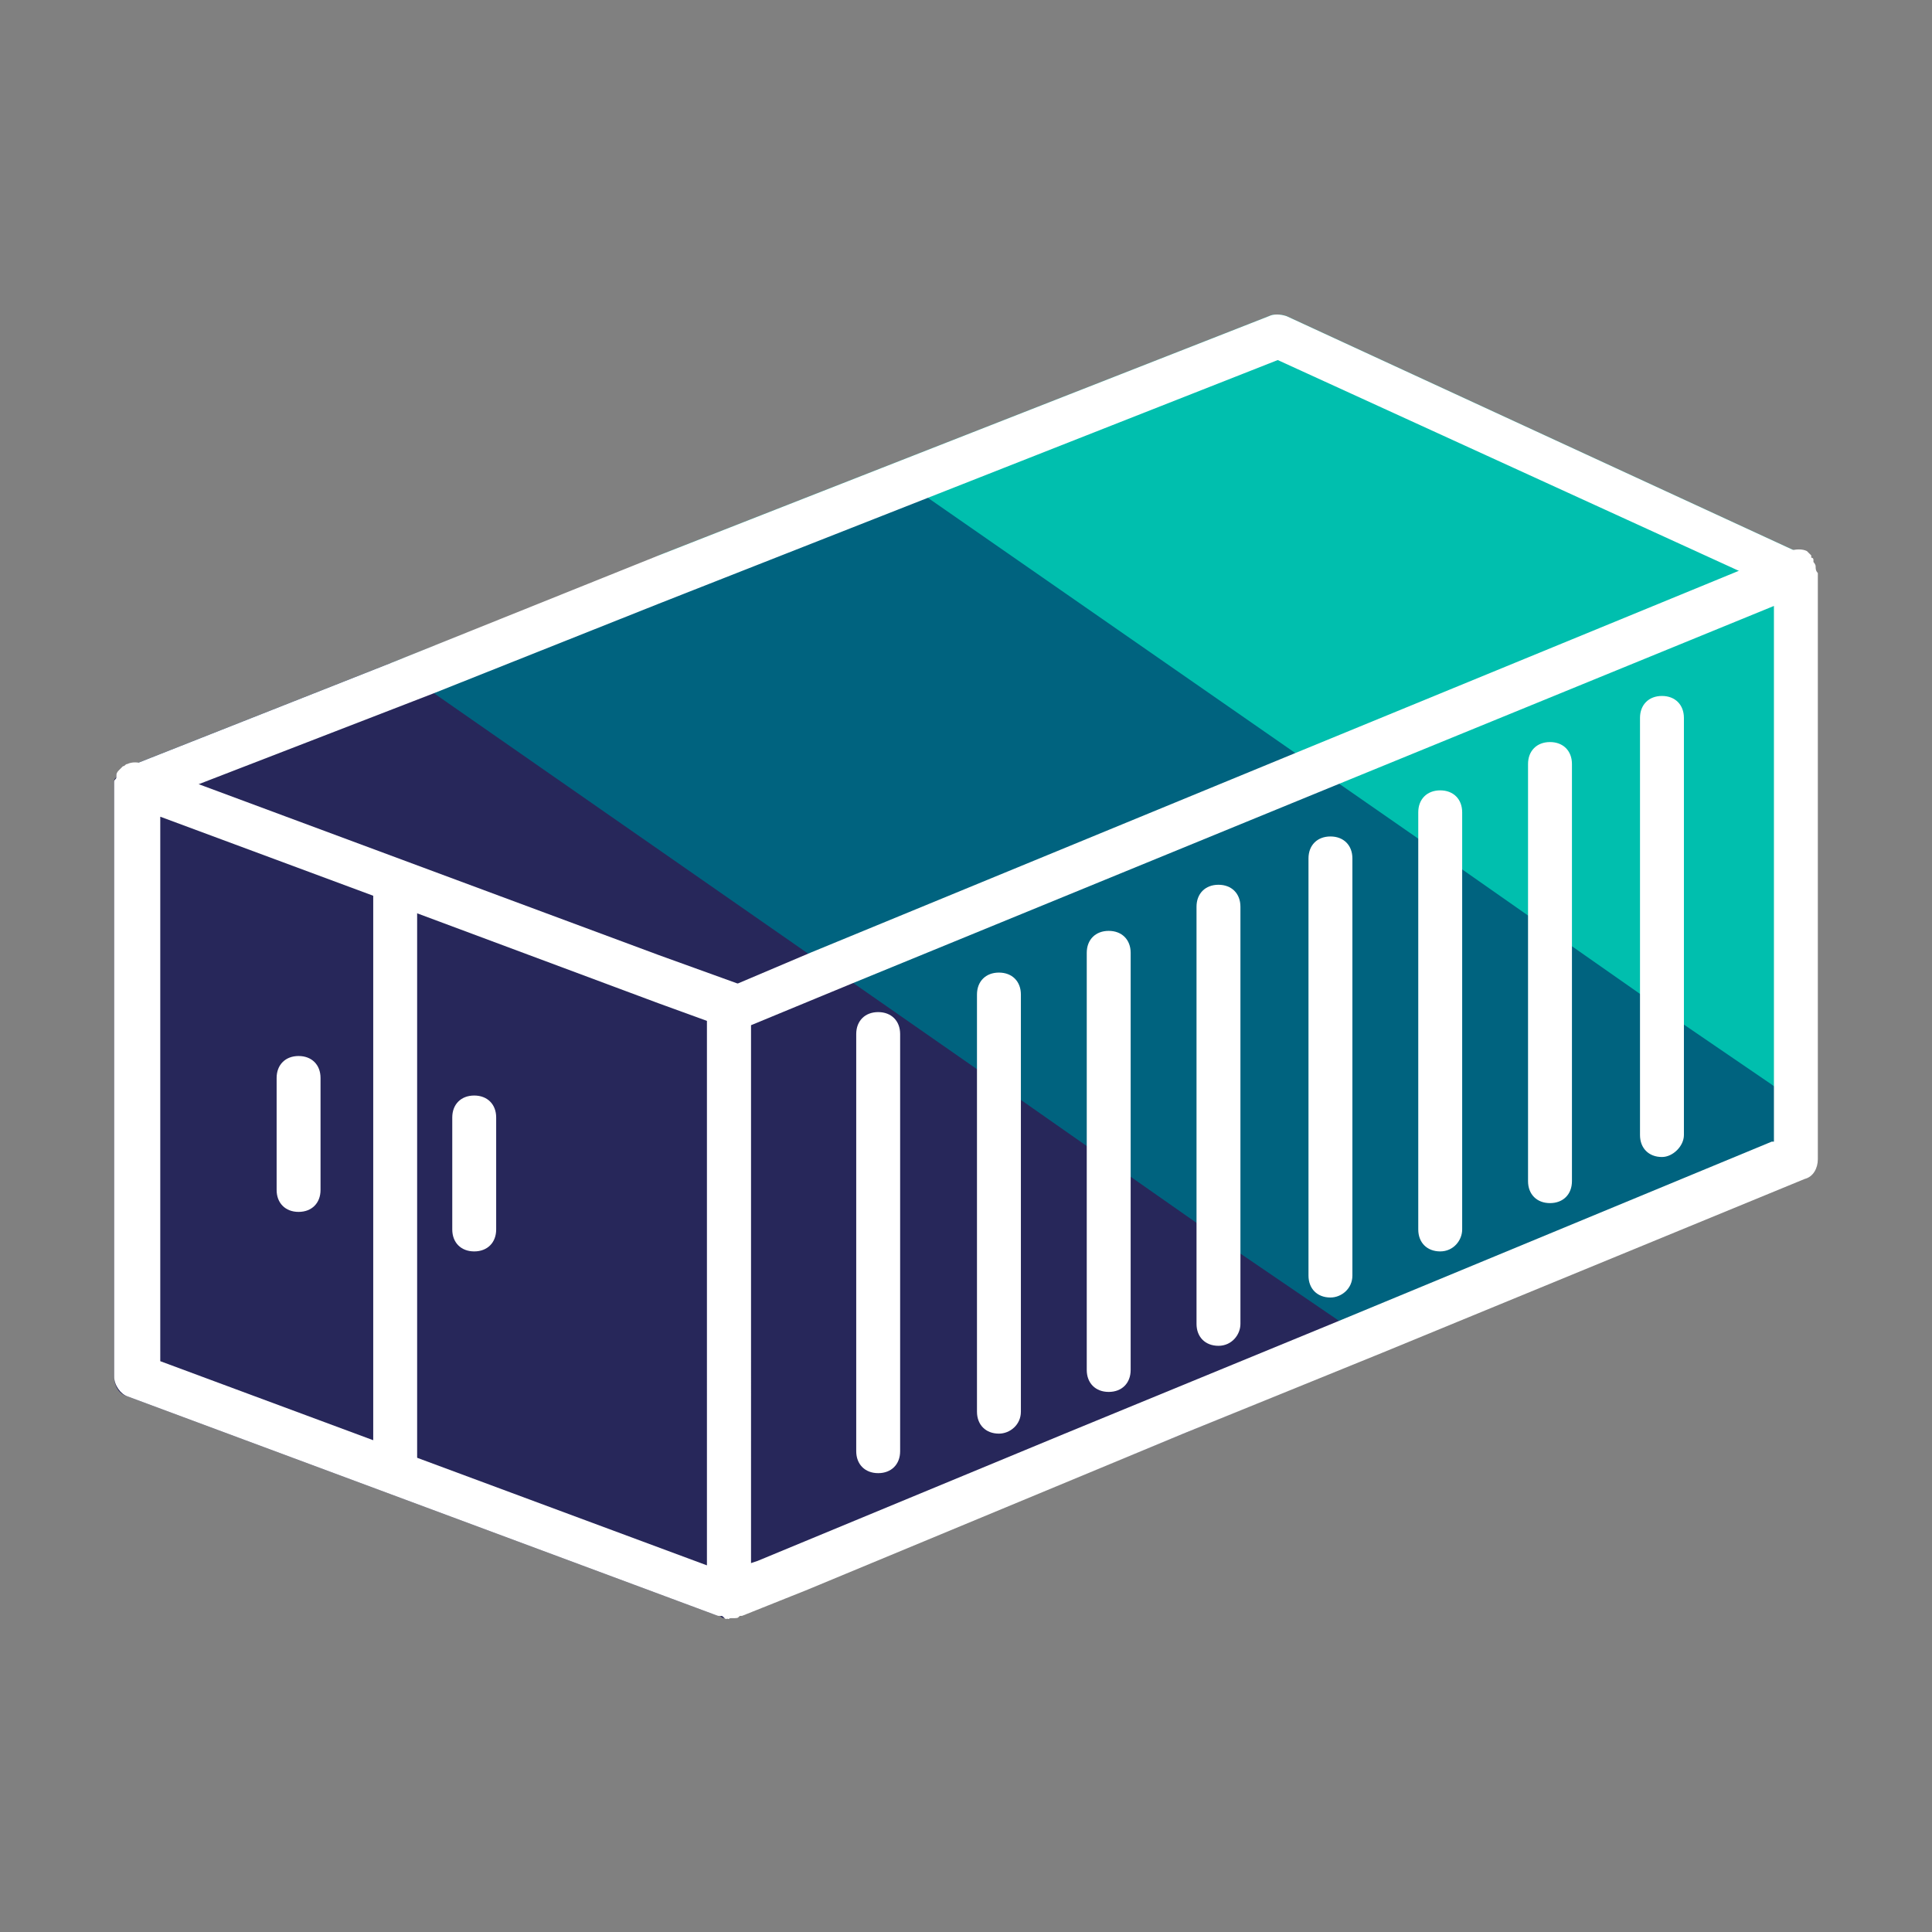 <?xml version="1.0" encoding="UTF-8"?> <svg xmlns="http://www.w3.org/2000/svg" xmlns:xlink="http://www.w3.org/1999/xlink" version="1.1" x="0px" y="0px" viewBox="0 0 88 88" style="enable-background:new 0 0 88 88;" xml:space="preserve"><rect x="0" y="0" width="88" height="88" fill="#808080" stroke="none"/> <style type="text/css"> .st0{fill:#00BFAE;} .st1{fill:#00637F;} .st2{fill:#27275A;} .st3{fill:#FFFFFF;} .st4{fill-rule:evenodd;clip-rule:evenodd;fill:#27275A;} .st5{fill-rule:evenodd;clip-rule:evenodd;fill:#00637F;} .st6{fill-rule:evenodd;clip-rule:evenodd;fill:#00BFAE;} .st7{fill-rule:evenodd;clip-rule:evenodd;fill:#FFFFFF;} .st8{fill:none;stroke:#27275A;stroke-width:2;stroke-linecap:round;stroke-linejoin:round;stroke-miterlimit:10;} .st9{fill:none;stroke:#FFFFFF;stroke-width:2;stroke-linecap:round;stroke-linejoin:round;stroke-miterlimit:10;} </style> <g id="Calque_1"> <path class="st0" d="M82.7,26.1v26.7c0,0.4-0.2,0.8-0.6,0.9l-19.2,7.9l-9.1,3.7H30v-40l10.2-4l17.6-6.9c0.2-0.1,0.5-0.1,0.8,0 l23.4,10.8l0,0h0c0,0,0.1,0,0.1,0.1c0,0,0,0,0.1,0.1c0,0,0,0,0,0.1c0,0,0.1,0.1,0.1,0.1c0,0,0,0,0,0.1c0,0.1,0.1,0.1,0.1,0.2 c0,0,0,0,0,0.1C82.7,25.9,82.7,26,82.7,26.1z"></path> <path class="st1" d="M82.7,50.9v1.8c0,0.4-0.2,0.8-0.6,0.9l-19.2,7.9L36.6,72.4l-2.1-1.3l-0.3-0.2l-2-1.2L19,61.4l-2-1.2l-9.7-6 l-2-1.2V35.8c0-0.1,0-0.2,0-0.2c0-0.1,0-0.1,0.1-0.2c0,0,0,0,0-0.1c0-0.1,0.1-0.1,0.1-0.2C5.6,35.1,5.6,35,5.7,35 c0.1,0,0.1-0.1,0.2-0.1l11.9-4.7l22.5-8.9l2,1.4L59,34.3l2,1.4l3.6,2.5l2,1.4l3,2.1l2,1.4l3,2.1l2,1.4l4.1,2.8L82.7,50.9z"></path> <path class="st2" d="M62.9,61.6l-29.2,12l-0.1,0c-0.1,0-0.1,0.1-0.2,0.1c-0.1,0-0.1,0-0.2,0c-0.1,0-0.1,0-0.2,0s-0.1,0-0.2-0.1 c0,0-0.1,0-0.1,0l-26.9-10c-0.4-0.1-0.6-0.5-0.6-0.9V35.8c0-0.1,0-0.2,0-0.2c0-0.1,0-0.1,0.1-0.2c0,0,0,0,0-0.1 c0-0.1,0.1-0.1,0.1-0.2C5.6,35.1,5.6,35,5.7,35c0.1,0,0.1-0.1,0.2-0.1l11.9-4.7l2,1.4l17.1,11.9l2,1.3l5.6,3.9l2,1.4l3,2.1l2,1.4 l3,2.1l2,1.4l4.4,3L62.9,61.6z"></path> <g> <path class="st3" d="M33.6,44.8L30,43.5l-21-7.8l-2.5-0.9c-0.2-0.1-0.5-0.1-0.7,0c-0.1,0-0.1,0.1-0.2,0.1 c-0.1,0.1-0.1,0.1-0.2,0.2c0,0-0.1,0.1-0.1,0.2c0,0,0,0.1,0,0.1c0,0.1-0.1,0.1-0.1,0.2c0,0.1,0,0.2,0,0.2v26.9 c0,0.4,0.3,0.8,0.6,0.9l26.9,10c0,0,0,0,0.1,0c0.1,0,0.1,0,0.2,0.1s0.1,0,0.2,0c0.1,0,0.1,0,0.2,0c0.1,0,0.1,0,0.2-0.1l0.1,0 c0,0,0.1,0,0.1-0.1c0.3-0.2,0.4-0.5,0.4-0.8V45.8C34.2,45.4,34,45,33.6,44.8z M32.2,71.3L19,66.4l-2-0.8L7.3,62V37.2l9.7,3.6 l2,0.8l11,4.1l2.2,0.8V71.3z"></path> <path class="st3" d="M82.7,25.8C82.7,25.8,82.7,25.8,82.7,25.8c0-0.1-0.1-0.2-0.1-0.2c0,0,0,0,0-0.1c0-0.1-0.1-0.1-0.1-0.1 c0,0,0,0,0-0.1c0,0-0.1-0.1-0.1-0.1c0,0-0.1-0.1-0.1-0.1h0l0,0c-0.2-0.1-0.5-0.1-0.8,0L79.2,26L59,34.3l-22.1,9.1l-3.3,1.4 l-0.7,0.3c-0.4,0.2-0.6,0.5-0.6,0.9v26.7c0,0.3,0.2,0.6,0.4,0.8c0,0,0.1,0.1,0.1,0.1c0,0,0,0,0.1,0c0.1,0,0.1,0,0.2,0.1 s0.1,0,0.2,0c0.1,0,0.1,0,0.2,0c0.1,0,0.1,0,0.2-0.1l0.1,0l3-1.2l17.1-7.1l9.1-3.7l19.2-7.9c0.4-0.1,0.6-0.5,0.6-0.9V26.1 C82.7,26,82.7,25.9,82.7,25.8z M80.7,52l-19.8,8.2l-12.4,5.1l-14,5.8l-0.3,0.1V46.7l4.6-1.9L61,35.7l19.8-8.1V52z"></path> <path class="st3" d="M82.7,26.1L82.7,26.1c0,0.1,0,0.3-0.1,0.4c-0.2,0.5-0.8,0.7-1.3,0.5l-2.1-1l-21-9.6l-16,6.3L30,27.5 l-10.3,4.1L9.1,35.7l-2.4,1c-0.1,0.1-0.2,0.1-0.4,0.1c-0.4,0-0.8-0.2-0.9-0.6c-0.1-0.1-0.1-0.2-0.1-0.4c0-0.1,0-0.2,0-0.2 c0-0.1,0-0.1,0.1-0.2c0,0,0,0,0-0.1c0-0.1,0.1-0.1,0.1-0.2C5.6,35.1,5.6,35,5.7,35c0.1,0,0.1-0.1,0.2-0.1l11.9-4.7L30,25.3l10.2-4 l17.6-6.9c0.2-0.1,0.5-0.1,0.8,0l23.4,10.8l0,0h0c0.1,0,0.1,0.1,0.2,0.1c0,0,0,0,0,0.1c0,0,0.1,0.1,0.1,0.1c0,0,0,0,0,0.1 c0,0.1,0.1,0.1,0.1,0.2c0,0,0,0,0,0.1C82.7,25.9,82.7,26,82.7,26.1z"></path> <path class="st3" d="M18,67.7c-0.6,0-1-0.4-1-1V40.2c0-0.6,0.4-1,1-1s1,0.4,1,1v26.5C19,67.2,18.6,67.7,18,67.7z"></path> <path class="st3" d="M13.6,55.2c-0.6,0-1-0.4-1-1v-5.1c0-0.6,0.4-1,1-1s1,0.4,1,1v5.1C14.6,54.8,14.2,55.2,13.6,55.2z"></path> <path class="st3" d="M21.6,57c-0.6,0-1-0.4-1-1v-5.1c0-0.6,0.4-1,1-1s1,0.4,1,1V56C22.6,56.6,22.2,57,21.6,57z"></path> <path class="st3" d="M40,67.1c-0.6,0-1-0.4-1-1v-19c0-0.6,0.4-1,1-1s1,0.4,1,1v19C41,66.7,40.6,67.1,40,67.1z"></path> <path class="st3" d="M45.5,65.3c-0.6,0-1-0.4-1-1v-19c0-0.6,0.4-1,1-1s1,0.4,1,1v19C46.5,64.9,46,65.3,45.5,65.3z"></path> <path class="st3" d="M50.5,63.4c-0.6,0-1-0.4-1-1v-19c0-0.6,0.4-1,1-1s1,0.4,1,1v19C51.5,63,51.1,63.4,50.5,63.4z"></path> <path class="st3" d="M55.5,61.3c-0.6,0-1-0.4-1-1v-19c0-0.6,0.4-1,1-1s1,0.4,1,1v19C56.5,60.8,56.1,61.3,55.5,61.3z"></path> <path class="st3" d="M60.6,59.1c-0.6,0-1-0.4-1-1v-19c0-0.6,0.4-1,1-1s1,0.4,1,1v19C61.6,58.7,61.1,59.1,60.6,59.1z"></path> <path class="st3" d="M65.6,57c-0.6,0-1-0.4-1-1v-19c0-0.6,0.4-1,1-1s1,0.4,1,1v19C66.6,56.5,66.2,57,65.6,57z"></path> <path class="st3" d="M70.6,54.8c-0.6,0-1-0.4-1-1v-19c0-0.6,0.4-1,1-1s1,0.4,1,1v19C71.6,54.4,71.2,54.8,70.6,54.8z"></path> <path class="st3" d="M75.7,52.7c-0.6,0-1-0.4-1-1v-19c0-0.6,0.4-1,1-1s1,0.4,1,1v19C76.7,52.2,76.2,52.7,75.7,52.7z"></path> </g> </g> <g id="Calque_2"> </g> <g id="Calque_3"> </g> </svg> 
